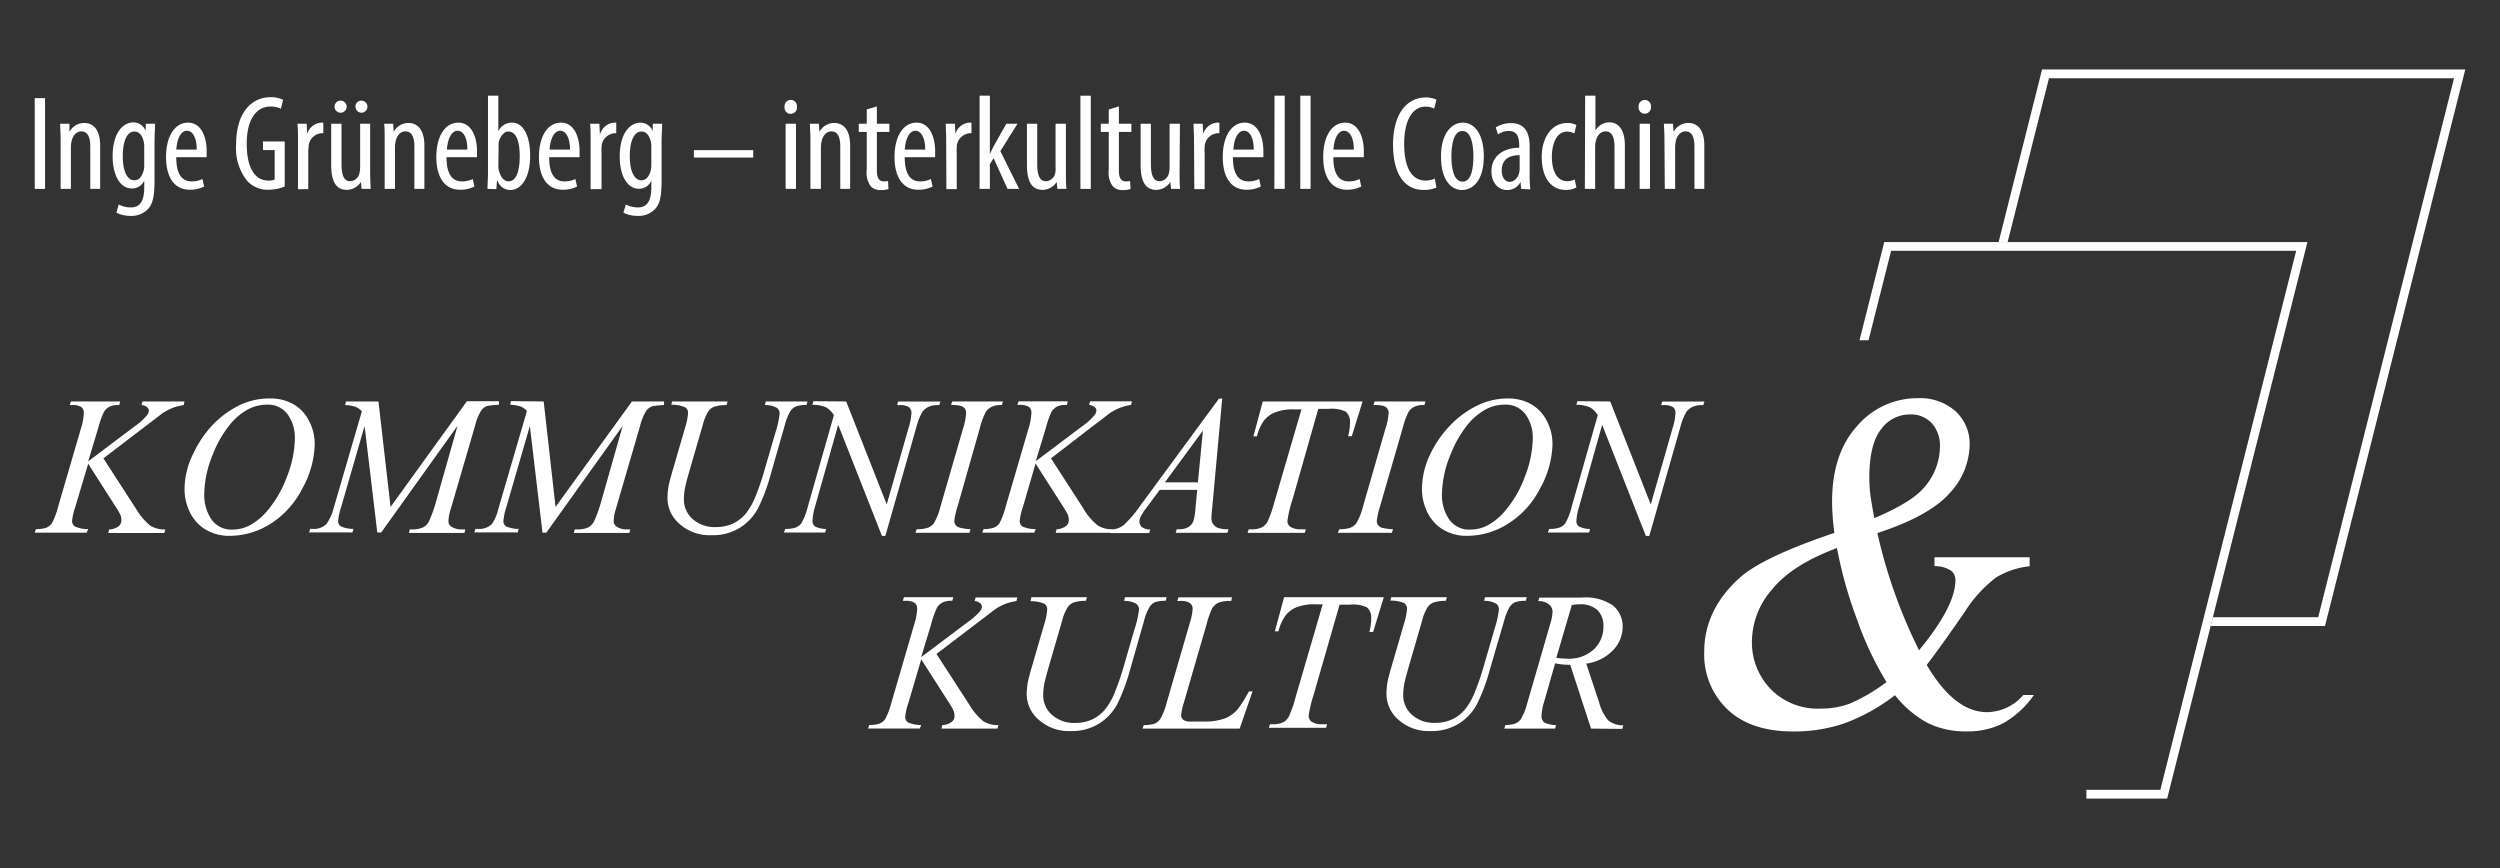 <svg id="Ebene_1" data-name="Ebene 1" xmlns="http://www.w3.org/2000/svg" viewBox="0 0 360 125"><rect x="0" y="0" width="360" height="125" fill="#333333" stroke="none"/><defs><style>.cls-1{fill:#fff;}</style></defs><title>Zeichenfläche 8</title><polygon class="cls-1" points="294.06 10 287.8 34.86 289.1 34.86 295.05 11.27 353.38 11.27 333.82 88.88 318.66 88.88 318.34 90.14 334.8 90.14 355 10 294.06 10"/><polygon class="cls-1" points="271.33 34.86 267.77 49 269.07 49 272.32 36.12 330.65 36.12 311.09 113.73 300.44 113.73 300.44 115 312.07 115 332.27 34.86 271.33 34.86"/><path class="cls-1" d="M6.49,14.13V27.2H5V14.13Z"/><path class="cls-1" d="M8.73,20.24c0-1.1-.05-1.67-.08-2.42H10L10,19h0a2.37,2.37,0,0,1,2.15-1.29c1.3,0,2.27,1,2.27,3.23V27.2H13V21.15c0-1.12-.22-2.23-1.31-2.23-.63,0-1.22.52-1.41,1.53a4.12,4.12,0,0,0-.07.84V27.2H8.73Z"/><path class="cls-1" d="M22.33,17.82c0,.64-.08,1.48-.08,2.92V26c0,2.47-.31,3.41-.93,4.09a3.26,3.26,0,0,1-2.49,1,4.56,4.56,0,0,1-2.07-.46l.34-1.18a3.83,3.83,0,0,0,1.75.42c1.19,0,1.92-.74,1.92-2.87V26h0a1.89,1.89,0,0,1-1.79,1.14c-1.66,0-2.76-1.87-2.76-4.63,0-3.47,1.57-4.89,3-4.89a1.89,1.89,0,0,1,1.74,1.21h0L21,17.82Zm-1.56,3.23a2.56,2.56,0,0,0-.08-.69c-.16-.63-.5-1.42-1.35-1.42-1.08,0-1.66,1.45-1.66,3.53,0,2.41.75,3.49,1.65,3.49.47,0,1-.21,1.34-1.34a2.86,2.86,0,0,0,.1-.85Z"/><path class="cls-1" d="M25.38,22.64c0,2.88,1.14,3.48,2.22,3.48a3.32,3.32,0,0,0,1.55-.35l.25,1.09a4.5,4.5,0,0,1-2.08.46c-2.24,0-3.41-1.84-3.41-4.71,0-3.05,1.3-4.95,3.17-4.95s2.68,2,2.68,4.14c0,.37,0,.62,0,.84Zm2.95-1.1c0-1.88-.69-2.71-1.4-2.71-1,0-1.47,1.42-1.54,2.71Z"/><path class="cls-1" d="M41,26.86a6.28,6.28,0,0,1-2.31.46A4,4,0,0,1,35.55,26,7.55,7.55,0,0,1,34,20.84C34,15.75,36.61,14,38.9,14a4.15,4.15,0,0,1,1.87.37l-.33,1.29a3.17,3.17,0,0,0-1.51-.32c-1.63,0-3.4,1.31-3.4,5.35S37.06,26,38.64,26a2,2,0,0,0,.91-.15V21.61H37.87V20.37H41Z"/><path class="cls-1" d="M42.91,20.24c0-.79,0-1.72-.08-2.42h1.33l.08,1.47h0a2.26,2.26,0,0,1,2-1.63l.32,0v1.53a1.47,1.47,0,0,0-.31,0,2,2,0,0,0-1.81,2,5.48,5.48,0,0,0-.05.85v5.2H42.91Z"/><path class="cls-1" d="M53.3,24.64c0,1,.05,1.86.08,2.56H52.07l-.1-1h0a2.45,2.45,0,0,1-2,1.14c-1.63,0-2.28-1.28-2.28-3.61V17.82h1.49v5.71c0,1.47.23,2.57,1.26,2.57a1.45,1.45,0,0,0,1.34-1.26,3.6,3.6,0,0,0,.08-.83V17.82H53.3Zm-5.12-9.28a.86.86,0,0,1,.87-.87.87.87,0,0,1,0,1.74A.86.86,0,0,1,48.18,15.36Zm3,0a.85.85,0,0,1,.86-.87.87.87,0,0,1,0,1.74A.86.86,0,0,1,51.2,15.36Z"/><path class="cls-1" d="M55.39,20.24c0-1.1,0-1.67-.07-2.42h1.3L56.69,19h0a2.37,2.37,0,0,1,2.15-1.29c1.3,0,2.27,1,2.27,3.23V27.2H59.67V21.15c0-1.12-.22-2.23-1.31-2.23-.63,0-1.22.52-1.41,1.53a4.12,4.12,0,0,0-.07.84V27.2H55.39Z"/><path class="cls-1" d="M64.3,22.64c0,2.88,1.14,3.48,2.22,3.48a3.26,3.26,0,0,0,1.55-.35l.25,1.09a4.42,4.42,0,0,1-2.07.46c-2.25,0-3.42-1.84-3.42-4.71,0-3.05,1.3-4.95,3.17-4.95s2.69,2,2.69,4.14c0,.37,0,.62,0,.84Zm3-1.1c0-1.88-.68-2.71-1.39-2.71-1,0-1.48,1.42-1.55,2.71Z"/><path class="cls-1" d="M70.2,27.2c0-.54.07-1.62.07-2.24V13.78h1.49v5.14h0a2.11,2.11,0,0,1,2-1.26c1.47,0,2.58,1.68,2.58,4.75,0,3.39-1.41,4.95-2.85,4.95A1.93,1.93,0,0,1,71.64,26h-.07l-.1,1.23Zm1.56-3.31a2.07,2.07,0,0,0,.06.58c.34,1.38,1,1.64,1.4,1.64,1.2,0,1.62-1.63,1.62-3.62s-.44-3.55-1.65-3.55c-.69,0-1.26.86-1.39,1.67a4.73,4.73,0,0,0,0,.65Z"/><path class="cls-1" d="M79.08,22.64c0,2.88,1.14,3.48,2.22,3.48a3.29,3.29,0,0,0,1.55-.35l.25,1.09a4.42,4.42,0,0,1-2.07.46c-2.25,0-3.42-1.84-3.42-4.71,0-3.05,1.3-4.95,3.17-4.95s2.68,2,2.68,4.14c0,.37,0,.62,0,.84Zm3-1.1c0-1.88-.69-2.71-1.39-2.71-1,0-1.48,1.42-1.55,2.71Z"/><path class="cls-1" d="M85.05,20.24c0-.79,0-1.72-.07-2.42h1.33l.07,1.47h.05a2.26,2.26,0,0,1,2-1.63l.31,0v1.53a1.42,1.42,0,0,0-.31,0,2.05,2.05,0,0,0-1.81,2,7.08,7.08,0,0,0,0,.85v5.2H85.05Z"/><path class="cls-1" d="M95.35,17.82c0,.64-.08,1.48-.08,2.92V26c0,2.47-.31,3.41-.93,4.09a3.26,3.26,0,0,1-2.5,1,4.59,4.59,0,0,1-2.07-.46l.35-1.18a3.83,3.83,0,0,0,1.75.42c1.18,0,1.92-.74,1.92-2.87V26h0A1.89,1.89,0,0,1,92,27.18c-1.67,0-2.76-1.87-2.76-4.63,0-3.47,1.56-4.89,3-4.89a1.89,1.89,0,0,1,1.74,1.21h0L94,17.82Zm-1.56,3.23a2.56,2.56,0,0,0-.08-.69c-.16-.63-.51-1.42-1.35-1.42-1.08,0-1.67,1.45-1.67,3.53,0,2.41.76,3.49,1.66,3.49.46,0,1-.21,1.34-1.34a3.23,3.23,0,0,0,.1-.85Z"/><path class="cls-1" d="M108.46,21.62v1.07H99.92V21.62Z"/><path class="cls-1" d="M114.75,15.39a.88.88,0,0,1-.92,1,.87.87,0,0,1-.85-1,.89.89,0,0,1,.88-1A.88.88,0,0,1,114.75,15.39ZM113.13,27.2V17.82h1.49V27.2Z"/><path class="cls-1" d="M116.7,20.24c0-1.1-.06-1.67-.08-2.42h1.3L118,19h0a2.37,2.37,0,0,1,2.15-1.29c1.3,0,2.27,1,2.27,3.23V27.2H121V21.15c0-1.12-.21-2.23-1.3-2.23-.63,0-1.22.52-1.41,1.53a4.06,4.06,0,0,0-.08.84V27.2H116.7Z"/><path class="cls-1" d="M126.27,15.32v2.5h1.8V19h-1.8v5.58c0,1.22.43,1.54,1,1.54a3.49,3.49,0,0,0,.61-.05l.06,1.15a3.12,3.12,0,0,1-1.1.15,1.84,1.84,0,0,1-1.47-.57,3.37,3.37,0,0,1-.56-2.36V19h-1.15V17.82h1.15V15.76Z"/><path class="cls-1" d="M130.28,22.64c0,2.88,1.14,3.48,2.22,3.48a3.29,3.29,0,0,0,1.55-.35l.25,1.09a4.42,4.42,0,0,1-2.07.46c-2.25,0-3.42-1.84-3.42-4.71,0-3.05,1.3-4.95,3.17-4.95s2.68,2,2.68,4.14c0,.37,0,.62,0,.84Zm2.95-1.1c0-1.88-.69-2.71-1.39-2.71-1,0-1.48,1.42-1.55,2.71Z"/><path class="cls-1" d="M136.25,20.24c0-.79-.05-1.72-.07-2.42h1.33l.07,1.47h0a2.26,2.26,0,0,1,2-1.63l.31,0v1.53a1.42,1.42,0,0,0-.31,0,2.05,2.05,0,0,0-1.81,2,7.08,7.08,0,0,0,0,.85v5.2h-1.49Z"/><path class="cls-1" d="M142.54,22.18h0c.18-.38.34-.73.51-1.06l1.86-3.3h1.61l-2.47,3.94,2.7,5.44h-1.67l-2-4.43-.54.88V27.2h-1.48V13.78h1.48Z"/><path class="cls-1" d="M153.49,24.64c0,1,0,1.86.08,2.56h-1.31l-.1-1h0a2.45,2.45,0,0,1-2,1.14c-1.64,0-2.28-1.28-2.28-3.61V17.82h1.48v5.71c0,1.47.24,2.57,1.27,2.57a1.45,1.45,0,0,0,1.34-1.26A3.6,3.6,0,0,0,152,24V17.82h1.49Z"/><path class="cls-1" d="M155.58,13.78h1.49V27.2h-1.49Z"/><path class="cls-1" d="M161.12,15.32v2.5h1.8V19h-1.8v5.58c0,1.22.44,1.54,1,1.54a3.49,3.49,0,0,0,.61-.05l.07,1.15a3.22,3.22,0,0,1-1.11.15,1.85,1.85,0,0,1-1.47-.57,3.37,3.37,0,0,1-.56-2.36V19h-1.15V17.82h1.15V15.76Z"/><path class="cls-1" d="M169.86,24.64c0,1,0,1.86.08,2.56h-1.31l-.1-1h0a2.45,2.45,0,0,1-2,1.14c-1.64,0-2.28-1.28-2.28-3.61V17.82h1.48v5.71c0,1.47.24,2.57,1.27,2.57a1.45,1.45,0,0,0,1.34-1.26,3.6,3.6,0,0,0,.08-.83V17.82h1.49Z"/><path class="cls-1" d="M171.94,20.24c0-.79-.05-1.72-.08-2.42h1.33l.08,1.47h0a2.26,2.26,0,0,1,2-1.63l.32,0v1.53a1.47,1.47,0,0,0-.31,0,2,2,0,0,0-1.81,2,5.48,5.48,0,0,0,0,.85v5.2h-1.49Z"/><path class="cls-1" d="M177.54,22.64c0,2.88,1.15,3.48,2.22,3.48a3.33,3.33,0,0,0,1.56-.35l.24,1.09a4.42,4.42,0,0,1-2.07.46c-2.25,0-3.41-1.84-3.41-4.71,0-3.05,1.29-4.95,3.16-4.95s2.69,2,2.69,4.14c0,.37,0,.62,0,.84Zm3-1.1c0-1.88-.68-2.71-1.39-2.71-1,0-1.48,1.42-1.54,2.71Z"/><path class="cls-1" d="M183.53,13.78H185V27.2h-1.49Z"/><path class="cls-1" d="M187.24,13.78h1.48V27.2h-1.48Z"/><path class="cls-1" d="M192,22.64c0,2.88,1.15,3.48,2.22,3.48a3.33,3.33,0,0,0,1.56-.35l.24,1.09a4.42,4.42,0,0,1-2.07.46c-2.25,0-3.41-1.84-3.41-4.71,0-3.05,1.29-4.95,3.16-4.95s2.69,2,2.69,4.14c0,.37,0,.62,0,.84Zm2.95-1.1c0-1.88-.68-2.71-1.39-2.71-1,0-1.48,1.42-1.54,2.71Z"/><path class="cls-1" d="M206.85,27a4.27,4.27,0,0,1-1.88.35c-2.54,0-4.37-2.06-4.37-6.5,0-5.15,2.55-6.81,4.62-6.81a3.34,3.34,0,0,1,1.63.32l-.33,1.28a2.7,2.7,0,0,0-1.32-.28c-1.39,0-3,1.36-3,5.34S203.64,26,205.25,26a3.29,3.29,0,0,0,1.36-.28Z"/><path class="cls-1" d="M213.67,22.5c0,3.63-1.68,4.86-3.12,4.86-1.68,0-3.05-1.54-3.05-4.84s1.53-4.86,3.15-4.86S213.67,19.23,213.67,22.5Zm-4.67,0c0,1.56.28,3.66,1.62,3.66s1.55-2.19,1.55-3.66-.26-3.64-1.59-3.64S209,21.07,209,22.5Z"/><path class="cls-1" d="M219.05,27.2l-.1-1h0A2.12,2.12,0,0,1,217,27.36c-1.26,0-2.23-1.06-2.23-2.69,0-2.34,1.88-3.38,4-3.4V21c0-1.27-.32-2.14-1.5-2.14a2.8,2.8,0,0,0-1.56.49l-.32-1a4.06,4.06,0,0,1,2.2-.62c1.88,0,2.68,1.23,2.68,3.35v4.07a15.87,15.87,0,0,0,.1,2.12Zm-.22-4.86c-.77,0-2.58.15-2.58,2.19,0,1.22.62,1.66,1.15,1.66s1.21-.49,1.38-1.41a2.49,2.49,0,0,0,.05-.53Z"/><path class="cls-1" d="M227,27a3.3,3.3,0,0,1-1.56.35c-2,0-3.43-1.66-3.43-4.76,0-2.69,1.36-4.88,3.71-4.88A2.83,2.83,0,0,1,227,18l-.29,1.21a2.4,2.4,0,0,0-1.07-.26c-1.5,0-2.17,1.79-2.17,3.63,0,2.2.84,3.51,2.2,3.51a2.33,2.33,0,0,0,1.09-.25Z"/><path class="cls-1" d="M228.26,13.78h1.48v5h0a2.72,2.72,0,0,1,.8-.82,2.22,2.22,0,0,1,1.24-.34c1.19,0,2.2.94,2.2,3.31V27.2h-1.49V21.15c0-1.16-.26-2.23-1.27-2.23-.69,0-1.23.51-1.45,1.5a4,4,0,0,0-.07.7V27.2h-1.48Z"/><path class="cls-1" d="M237.73,15.39a.89.89,0,1,1-1.77,0,.9.9,0,0,1,.88-1A.88.88,0,0,1,237.73,15.39ZM236.11,27.2V17.82h1.49V27.2Z"/><path class="cls-1" d="M239.68,20.24c0-1.1-.05-1.67-.08-2.42h1.31L241,19h0a2.37,2.37,0,0,1,2.15-1.29c1.3,0,2.27,1,2.27,3.23V27.2H244V21.15c0-1.12-.21-2.23-1.3-2.23-.63,0-1.22.52-1.41,1.53a4.12,4.12,0,0,0-.07.84V27.2h-1.49Z"/><path class="cls-1" d="M14.89,66l4.68,7.24a9,9,0,0,0,2.08,2.46,3.88,3.88,0,0,0,2.16.54l-.15.51H15.6l.12-.51a2.39,2.39,0,0,0,1.36-.46,1.1,1.1,0,0,0,.4-.83,2.27,2.27,0,0,0-.14-.81,11.17,11.17,0,0,0-.81-1.36l-3.83-6L10.84,73a9.18,9.18,0,0,0-.46,2,.94.94,0,0,0,.39.81,4.56,4.56,0,0,0,1.93.38l-.22.51H5l.18-.51A4.59,4.59,0,0,0,6.65,76a2,2,0,0,0,.82-.64A10.91,10.91,0,0,0,8.36,73l3.33-11.42a7.79,7.79,0,0,0,.38-2.11,1,1,0,0,0-.36-.85,2.23,2.23,0,0,0-1.38-.29h-.28l.17-.52h7.09l-.14.52a3,3,0,0,0-1.31.19,2,2,0,0,0-.87.75,12.27,12.27,0,0,0-.83,2.31L12.7,66.43l6.72-5.06a9,9,0,0,0,1.76-1.59,1.16,1.16,0,0,0,.25-.66.69.69,0,0,0-.26-.49,1.41,1.41,0,0,0-.79-.3l.14-.52h6.05l-.12.52a7.57,7.57,0,0,0-1.67.44,8.22,8.22,0,0,0-1.39.74c-.13.1-1,.78-2.71,2.07Z"/><path class="cls-1" d="M38.89,57.38a6.68,6.68,0,0,1,3.33.81,5.69,5.69,0,0,1,2.28,2.42,7.11,7.11,0,0,1,.82,3.31,13.74,13.74,0,0,1-1.76,6.38A13,13,0,0,1,39,75.4a11.09,11.09,0,0,1-5.89,1.76,6.56,6.56,0,0,1-3.66-1,5.88,5.88,0,0,1-2.18-2.56,7.59,7.59,0,0,1-.7-3.09,11.59,11.59,0,0,1,1.28-5.23,15.7,15.7,0,0,1,3-4.33,13.89,13.89,0,0,1,3.78-2.67A10,10,0,0,1,38.89,57.38Zm-.47.89a5.88,5.88,0,0,0-2.73.69,8.76,8.76,0,0,0-2.64,2.26,15.77,15.77,0,0,0-2.36,4.11,15.46,15.46,0,0,0-1.28,5.9,6.25,6.25,0,0,0,1,3.51,3.51,3.51,0,0,0,3.13,1.52A5.41,5.41,0,0,0,36,75.63a8.88,8.88,0,0,0,2.54-2.14,16,16,0,0,0,2.79-4.88,15.42,15.42,0,0,0,1.13-5.53,5.7,5.7,0,0,0-1-3.35A3.48,3.48,0,0,0,38.42,58.27Z"/><path class="cls-1" d="M54.5,57.81,56.24,73l11-15.23h4.61v.52a10.67,10.67,0,0,0-1.77.19,1.84,1.84,0,0,0-.84.73,7.38,7.38,0,0,0-.83,2.09l-3.5,12A6.11,6.11,0,0,0,64.58,75a.93.93,0,0,0,.38.82,2.75,2.75,0,0,0,1.67.41H67l-.12.51h-8l.13-.51h.38A3.47,3.47,0,0,0,61,75.9a1.93,1.93,0,0,0,.77-.84,16.8,16.8,0,0,0,1-2.76l3.12-11-11,15.38h-.56L52.5,61.34,49.13,73a9.18,9.18,0,0,0-.44,2,.92.92,0,0,0,.38.79,4.34,4.34,0,0,0,1.83.37l-.15.51H44.51l.15-.51H45a2.57,2.57,0,0,0,2-.7A6.64,6.64,0,0,0,48,73.33l4.11-14.1a2.64,2.64,0,0,0-.88-.64,6,6,0,0,0-1.54-.26l.14-.52Z"/><path class="cls-1" d="M78.29,57.81,80,73,91,57.81h4.62v.52a10.7,10.7,0,0,0-1.78.19,2,2,0,0,0-.84.73,7.7,7.7,0,0,0-.83,2.09l-3.5,12A6.54,6.54,0,0,0,88.37,75a1,1,0,0,0,.38.82,2.75,2.75,0,0,0,1.67.41h.34l-.13.51h-8l.14-.51h.37a3.47,3.47,0,0,0,1.62-.31,2,2,0,0,0,.78-.84,18.2,18.2,0,0,0,1-2.76l3.13-11-11,15.38h-.55L76.3,61.34,72.92,73a9,9,0,0,0-.43,2,.92.92,0,0,0,.37.79,4.39,4.39,0,0,0,1.83.37l-.15.51H68.3l.16-.51h.37a2.57,2.57,0,0,0,2-.7,6.23,6.23,0,0,0,.93-2.18l4.12-14.1a2.74,2.74,0,0,0-.88-.64,6.2,6.2,0,0,0-1.55-.26l.14-.52Z"/><path class="cls-1" d="M96.77,57.81h8l-.15.52a5.59,5.59,0,0,0-1.75.23,2,2,0,0,0-.9.71,7.32,7.32,0,0,0-.77,1.92l-1.94,6.69c-.34,1.19-.55,2-.61,2.34a9.26,9.26,0,0,0-.17,1.66,3.75,3.75,0,0,0,1.26,2.86,4.75,4.75,0,0,0,3.36,1.16,5.77,5.77,0,0,0,2.47-.52,5.52,5.52,0,0,0,1.86-1.47,10,10,0,0,0,1.41-2.55c.43-1.07.81-2.16,1.13-3.26l1.68-5.77a13.86,13.86,0,0,0,.62-2.82,1,1,0,0,0-.42-.79,3.44,3.44,0,0,0-1.72-.39l.15-.52h6l-.15.52a4.06,4.06,0,0,0-1.53.2,2,2,0,0,0-.82.72,8.52,8.52,0,0,0-.78,2l-2,7a26.75,26.75,0,0,1-1.87,5,7.49,7.49,0,0,1-2.54,2.72,7.38,7.38,0,0,1-4.14,1.1,6.5,6.5,0,0,1-4.59-1.62,4.89,4.89,0,0,1-1.74-3.68,11.11,11.11,0,0,1,.15-1.76c.08-.41.26-1.12.55-2.12l1.87-6.43a8.57,8.57,0,0,0,.39-2,.91.91,0,0,0-.4-.8,4.51,4.51,0,0,0-2-.37Z"/><path class="cls-1" d="M121.85,57.81l5.84,14.83,3.16-11.08a8.47,8.47,0,0,0,.4-2.12,1,1,0,0,0-.37-.81,2.28,2.28,0,0,0-1.35-.29h-.35l.15-.52h6.08l-.16.52a3.45,3.45,0,0,0-1.41.19,2.41,2.41,0,0,0-1,.75,8.72,8.72,0,0,0-.9,2.29l-4.45,15.6H127l-6.3-16L117.35,73A8.3,8.3,0,0,0,117,75a1,1,0,0,0,.34.8,3.55,3.55,0,0,0,1.62.37l-.14.51h-5.94l.2-.51a4.64,4.64,0,0,0,1.49-.2,1.93,1.93,0,0,0,.85-.65,9.87,9.87,0,0,0,.91-2.38l3.75-13.15a3.16,3.16,0,0,0-1.16-1.15,4.93,4.93,0,0,0-1.94-.35l.16-.52Z"/><path class="cls-1" d="M139.75,76.21l-.15.51h-7.78l.19-.51a4.9,4.9,0,0,0,1.55-.2,2,2,0,0,0,.91-.65,8.7,8.7,0,0,0,.94-2.35l3.3-11.41a8.63,8.63,0,0,0,.41-2.14,1,1,0,0,0-.18-.62,1.15,1.15,0,0,0-.55-.38,5,5,0,0,0-1.44-.13l.17-.52h7.3l-.15.52a3,3,0,0,0-1.32.19,2.12,2.12,0,0,0-1,.8,10.38,10.38,0,0,0-.84,2.28L137.87,73a10.22,10.22,0,0,0-.45,2,1,1,0,0,0,.18.59,1,1,0,0,0,.55.38A7.81,7.81,0,0,0,139.75,76.21Z"/><path class="cls-1" d="M151.34,66,156,73.21a8.79,8.79,0,0,0,2.08,2.46,3.84,3.84,0,0,0,2.16.54l-.16.51h-8.06l.13-.51a2.45,2.45,0,0,0,1.36-.46,1.13,1.13,0,0,0,.4-.83,2.51,2.51,0,0,0-.14-.81,15,15,0,0,0-.81-1.36l-3.84-6L147.3,73a8.61,8.61,0,0,0-.46,2,.94.94,0,0,0,.39.81,4.5,4.5,0,0,0,1.92.38l-.22.51h-7.48l.18-.51a4.54,4.54,0,0,0,1.47-.2,1.89,1.89,0,0,0,.82-.64,10.91,10.91,0,0,0,.89-2.37l3.34-11.42a8.12,8.12,0,0,0,.37-2.11,1,1,0,0,0-.35-.85,2.29,2.29,0,0,0-1.39-.29h-.28l.17-.52h7.1l-.14.52a3,3,0,0,0-1.31.19,2.13,2.13,0,0,0-.88.75,12.52,12.52,0,0,0-.82,2.31l-1.47,4.85,6.72-5.06a8.69,8.69,0,0,0,1.76-1.59,1.16,1.16,0,0,0,.25-.66.65.65,0,0,0-.26-.49,1.41,1.41,0,0,0-.78-.3l.14-.52H163l-.13.52a7.47,7.47,0,0,0-1.66.44,7.85,7.85,0,0,0-1.39.74c-.14.1-1,.78-2.72,2.07Z"/><path class="cls-1" d="M176,57.38l-1.44,15.73c-.08.74-.11,1.22-.11,1.45a1.44,1.44,0,0,0,.21.85,1.54,1.54,0,0,0,.71.6,4.28,4.28,0,0,0,1.53.2l-.15.51h-7.45l.15-.51h.33a2.55,2.55,0,0,0,1.47-.39,1.72,1.72,0,0,0,.63-.88,10.92,10.92,0,0,0,.29-2l.23-2.4H167l-1.93,2.61a7.84,7.84,0,0,0-.82,1.26,1.87,1.87,0,0,0-.17.72,1,1,0,0,0,.36.77,2,2,0,0,0,1.2.35l-.15.51h-5.59l.15-.51a3,3,0,0,0,1.82-.69,17.58,17.58,0,0,0,2.35-2.77l11.3-15.37ZM173.22,62l-5.48,7.46h4.76Z"/><path class="cls-1" d="M181.84,57.81h14.37l-1.55,5h-.53a8.33,8.33,0,0,0,.27-2,1.89,1.89,0,0,0-.63-1.54,4.62,4.62,0,0,0-2.44-.39h-1.5L186.1,72a15.93,15.93,0,0,0-.71,3,1,1,0,0,0,.44.87,2.67,2.67,0,0,0,1.58.35h.64l-.17.51h-8.23l.16-.51h.36a3.3,3.3,0,0,0,1.67-.35,2.15,2.15,0,0,0,.74-.86,18.07,18.07,0,0,0,.91-2.63l3.92-13.43h-1.13a6.85,6.85,0,0,0-2.63.42A3.86,3.86,0,0,0,182,60.57a6.63,6.63,0,0,0-1,2.26h-.51Z"/><path class="cls-1" d="M200.59,76.21l-.16.51h-7.78l.2-.51a5,5,0,0,0,1.55-.2,2,2,0,0,0,.9-.65,8.64,8.64,0,0,0,.95-2.35l3.29-11.41a8.3,8.3,0,0,0,.42-2.14,1,1,0,0,0-.18-.62,1.2,1.2,0,0,0-.55-.38,5.09,5.09,0,0,0-1.45-.13l.17-.52h7.31l-.15.52a3.09,3.09,0,0,0-1.33.19,2,2,0,0,0-.95.8A10.78,10.78,0,0,0,202,61.6L198.7,73a10.71,10.71,0,0,0-.44,2,1,1,0,0,0,.17.59A1.08,1.08,0,0,0,199,76,7.81,7.81,0,0,0,200.59,76.21Z"/><path class="cls-1" d="M217.13,57.38a6.73,6.73,0,0,1,3.33.81,5.69,5.69,0,0,1,2.28,2.42,7.23,7.23,0,0,1,.82,3.31,13.65,13.65,0,0,1-1.77,6.38,12.8,12.8,0,0,1-4.61,5.1,11,11,0,0,1-5.88,1.76,6.56,6.56,0,0,1-3.66-1,5.88,5.88,0,0,1-2.18-2.56,7.59,7.59,0,0,1-.7-3.09A11.71,11.71,0,0,1,206,65.31,15.72,15.72,0,0,1,209.08,61a13.89,13.89,0,0,1,3.78-2.67A10,10,0,0,1,217.13,57.38Zm-.48.89a5.81,5.81,0,0,0-2.72.69,8.91,8.91,0,0,0-2.65,2.26,16.06,16.06,0,0,0-2.35,4.11,15.48,15.48,0,0,0-1.29,5.9,6.18,6.18,0,0,0,1,3.51,3.51,3.51,0,0,0,3.13,1.52,5.41,5.41,0,0,0,2.49-.63,8.88,8.88,0,0,0,2.54-2.14,16,16,0,0,0,2.79-4.88,15.64,15.64,0,0,0,1.13-5.53,5.7,5.7,0,0,0-1-3.35A3.5,3.5,0,0,0,216.65,58.27Z"/><path class="cls-1" d="M231.87,57.81l5.84,14.83,3.17-11.08a8.36,8.36,0,0,0,.39-2.12,1,1,0,0,0-.36-.81,2.3,2.3,0,0,0-1.36-.29h-.34l.15-.52h6.08l-.17.52a3.48,3.48,0,0,0-1.41.19,2.37,2.37,0,0,0-1,.75,8.66,8.66,0,0,0-.91,2.29l-4.45,15.6H237l-6.29-16L227.38,73A8.42,8.42,0,0,0,227,75a1,1,0,0,0,.34.8,3.56,3.56,0,0,0,1.63.37l-.14.51h-5.94l.19-.51a4.67,4.67,0,0,0,1.5-.2,2,2,0,0,0,.85-.65,9.55,9.55,0,0,0,.9-2.38l3.75-13.15a3.16,3.16,0,0,0-1.16-1.15,4.87,4.87,0,0,0-1.93-.35l.15-.52Z"/><path class="cls-1" d="M278.56,80.25h13.71v1.29a11.65,11.65,0,0,0-4.84,1.62A18.68,18.68,0,0,0,283,88c-2.24,3.25-4.08,5.83-5.55,7.75q4,6.8,8.7,6.8a7,7,0,0,0,5.21-2.47h1.52a13.55,13.55,0,0,1-4.3,4,11.11,11.11,0,0,1-5.38,1.24,12.32,12.32,0,0,1-5.62-1.21,15.28,15.28,0,0,1-4.7-4,27.74,27.74,0,0,1-7.15,4,22.27,22.27,0,0,1-7.53,1.22q-6.12,0-9.46-3.19a10.92,10.92,0,0,1-3.33-8.28q0-6.06,5.11-10.66,3.34-3,13.63-6.46c-.11-.86-.2-1.67-.25-2.42s-.08-1.45-.08-2.09q0-6.9,3.61-10.89a11.39,11.39,0,0,1,8.73-4,7.66,7.66,0,0,1,5.47,1.91,6.33,6.33,0,0,1,2,4.79A10.41,10.41,0,0,1,280.76,71q-2.91,3.31-10.42,5.76a74.63,74.63,0,0,0,6,16.88q5.24-6.33,5.24-10.12a1.68,1.68,0,0,0-.64-1.35,4.15,4.15,0,0,0-2.37-.64Zm-14-1.35q-6.52,2.43-9.4,6a11.49,11.49,0,0,0-2.88,7.32A9.68,9.68,0,0,0,255,99.25a9.44,9.44,0,0,0,7.08,2.79,12,12,0,0,0,4.32-.73,26.43,26.43,0,0,0,5.26-3.09,46.15,46.15,0,0,1-4.18-8.83A61.83,61.83,0,0,1,264.52,78.9Zm5.38-4.3c3.43-1.47,5.74-2.86,6.94-4.19a9,9,0,0,0,2.47-6.06,4.79,4.79,0,0,0-1.19-3.42A4.05,4.05,0,0,0,275,59.68a5.08,5.08,0,0,0-4.12,2.13q-1.69,2.13-1.7,7a23,23,0,0,0,.17,2.59C269.51,72.4,269.67,73.45,269.9,74.6Z"/><path class="cls-1" d="M134.85,94.17l4.69,7.24a9,9,0,0,0,2.08,2.46,3.88,3.88,0,0,0,2.16.54l-.15.51h-8.06l.12-.51a2.42,2.42,0,0,0,1.36-.46,1.08,1.08,0,0,0,.4-.82,2.46,2.46,0,0,0-.14-.81,13.35,13.35,0,0,0-.81-1.37l-3.84-6-1.85,6.26a8.61,8.61,0,0,0-.46,2,.92.92,0,0,0,.39.81,4.5,4.5,0,0,0,1.92.38l-.22.51H125l.18-.51a4.51,4.51,0,0,0,1.46-.2,1.89,1.89,0,0,0,.82-.64,10.77,10.77,0,0,0,.9-2.37l3.33-11.42a8.21,8.21,0,0,0,.38-2.11,1,1,0,0,0-.36-.85,2.37,2.37,0,0,0-1.39-.29H130l.17-.52h7.1l-.14.52a3,3,0,0,0-1.31.19,2.08,2.08,0,0,0-.88.76,12.8,12.8,0,0,0-.82,2.3l-1.47,4.85,6.73-5.06A8.56,8.56,0,0,0,141.14,88a1.18,1.18,0,0,0,.26-.66.67.67,0,0,0-.26-.48,1.44,1.44,0,0,0-.79-.31l.14-.52h6l-.12.52a7.14,7.14,0,0,0-3.06,1.18c-.14.1-1,.78-2.72,2.07Z"/><path class="cls-1" d="M148.52,86h8l-.15.52a5.59,5.59,0,0,0-1.75.23,1.86,1.86,0,0,0-.89.72,6.7,6.7,0,0,0-.78,1.91L151,96.08c-.34,1.19-.54,2-.61,2.34a9.26,9.26,0,0,0-.17,1.66,3.75,3.75,0,0,0,1.26,2.86,4.78,4.78,0,0,0,3.36,1.16,5.63,5.63,0,0,0,2.47-.52,5.52,5.52,0,0,0,1.86-1.47,9.52,9.52,0,0,0,1.42-2.55c.42-1.07.8-2.16,1.13-3.26l1.67-5.77a13.43,13.43,0,0,0,.63-2.82,1,1,0,0,0-.43-.78,3.39,3.39,0,0,0-1.72-.4L162,86h6l-.15.52a4.28,4.28,0,0,0-1.53.2,1.86,1.86,0,0,0-.81.73,7.47,7.47,0,0,0-.78,2l-2,7a27.47,27.47,0,0,1-1.87,5,7.6,7.6,0,0,1-2.55,2.72,7.37,7.37,0,0,1-4.13,1.1,6.5,6.5,0,0,1-4.59-1.61,4.94,4.94,0,0,1-1.75-3.69A11.17,11.17,0,0,1,148,98.3c.07-.41.25-1.12.54-2.12l1.87-6.43a8.57,8.57,0,0,0,.39-2,.92.92,0,0,0-.4-.8,4.51,4.51,0,0,0-2-.37Z"/><path class="cls-1" d="M178.51,104.92h-14l.2-.51a5.15,5.15,0,0,0,1.49-.18,1.92,1.92,0,0,0,.86-.66,8.91,8.91,0,0,0,.92-2.31l3.34-11.51a8.41,8.41,0,0,0,.42-2.09,1,1,0,0,0-.39-.82,2.46,2.46,0,0,0-1.44-.3h-.38l.17-.52h7.71l-.11.52a4.71,4.71,0,0,0-1.84.25,2.16,2.16,0,0,0-.91.82,12.78,12.78,0,0,0-.82,2.35l-3.28,11.31a7.54,7.54,0,0,0-.37,1.78.84.84,0,0,0,.37.64,1.82,1.82,0,0,0,1.08.21h1.82a8.31,8.31,0,0,0,3.17-.5,5.11,5.11,0,0,0,1.59-1.13,15.33,15.33,0,0,0,1.38-2.08l.36-.63h.52Z"/><path class="cls-1" d="M184.91,86h14.36l-1.54,5h-.53a8.82,8.82,0,0,0,.26-2,1.89,1.89,0,0,0-.63-1.54,4.6,4.6,0,0,0-2.44-.39H192.9l-3.74,13a17,17,0,0,0-.71,3,1.06,1.06,0,0,0,.45.88,2.74,2.74,0,0,0,1.57.34h.64l-.16.51h-8.23l.15-.51h.37a3.32,3.32,0,0,0,1.67-.35,2.07,2.07,0,0,0,.73-.86,16.89,16.89,0,0,0,.91-2.63l3.92-13.43h-1.13a6.83,6.83,0,0,0-2.62.42,3.89,3.89,0,0,0-1.62,1.21,6.64,6.64,0,0,0-1,2.26h-.52Z"/><path class="cls-1" d="M200.35,86h8l-.15.52a5.59,5.59,0,0,0-1.75.23,1.93,1.93,0,0,0-.9.72,7.07,7.07,0,0,0-.77,1.91l-1.94,6.69c-.34,1.19-.55,2-.61,2.34a9.26,9.26,0,0,0-.17,1.66,3.75,3.75,0,0,0,1.26,2.86,4.75,4.75,0,0,0,3.36,1.16,5.63,5.63,0,0,0,2.47-.52,5.52,5.52,0,0,0,1.86-1.47,9.81,9.81,0,0,0,1.41-2.55c.43-1.07.81-2.16,1.13-3.26l1.68-5.77a13.86,13.86,0,0,0,.62-2.82,1,1,0,0,0-.42-.78,3.43,3.43,0,0,0-1.73-.4l.16-.52h6l-.15.52a4.28,4.28,0,0,0-1.53.2,1.94,1.94,0,0,0-.82.73,8.22,8.22,0,0,0-.78,2l-2.05,7a26.75,26.75,0,0,1-1.87,5,7.49,7.49,0,0,1-2.54,2.72,7.38,7.38,0,0,1-4.14,1.1,6.5,6.5,0,0,1-4.58-1.61,4.9,4.9,0,0,1-1.75-3.69,11.11,11.11,0,0,1,.15-1.76c.08-.41.26-1.12.55-2.12l1.87-6.43a8.57,8.57,0,0,0,.39-2,.92.92,0,0,0-.4-.8,4.51,4.51,0,0,0-2-.37Z"/><path class="cls-1" d="M229.11,104.92l-3-9.19a10.16,10.16,0,0,1-2.17-.21l-1.64,5.72a7.22,7.22,0,0,0-.32,1.89,1.11,1.11,0,0,0,.41.91,3.74,3.74,0,0,0,1.67.37l-.12.51h-7.33l.16-.51a4.35,4.35,0,0,0,1.39-.21,1.81,1.81,0,0,0,.84-.64,8.75,8.75,0,0,0,.93-2.32l3.31-11.42a6.88,6.88,0,0,0,.33-1.77A1.38,1.38,0,0,0,223,87a2.18,2.18,0,0,0-1.5-.43l.17-.52h6.16a6.81,6.81,0,0,1,4.46,1.17,3.84,3.84,0,0,1,1.37,3.09,4.85,4.85,0,0,1-1.4,3.34,6.49,6.49,0,0,1-3.84,1.91l1.84,5.54a6.63,6.63,0,0,0,1.34,2.65,3.43,3.43,0,0,0,2.16.7l-.15.51Zm-5-10.19a12.2,12.2,0,0,0,1.59.12,5.27,5.27,0,0,0,3.8-1.33,4.42,4.42,0,0,0,1.39-3.31,3.11,3.11,0,0,0-.87-2.37,3.68,3.68,0,0,0-2.62-.82,5.6,5.6,0,0,0-1.06.11Z"/></svg>